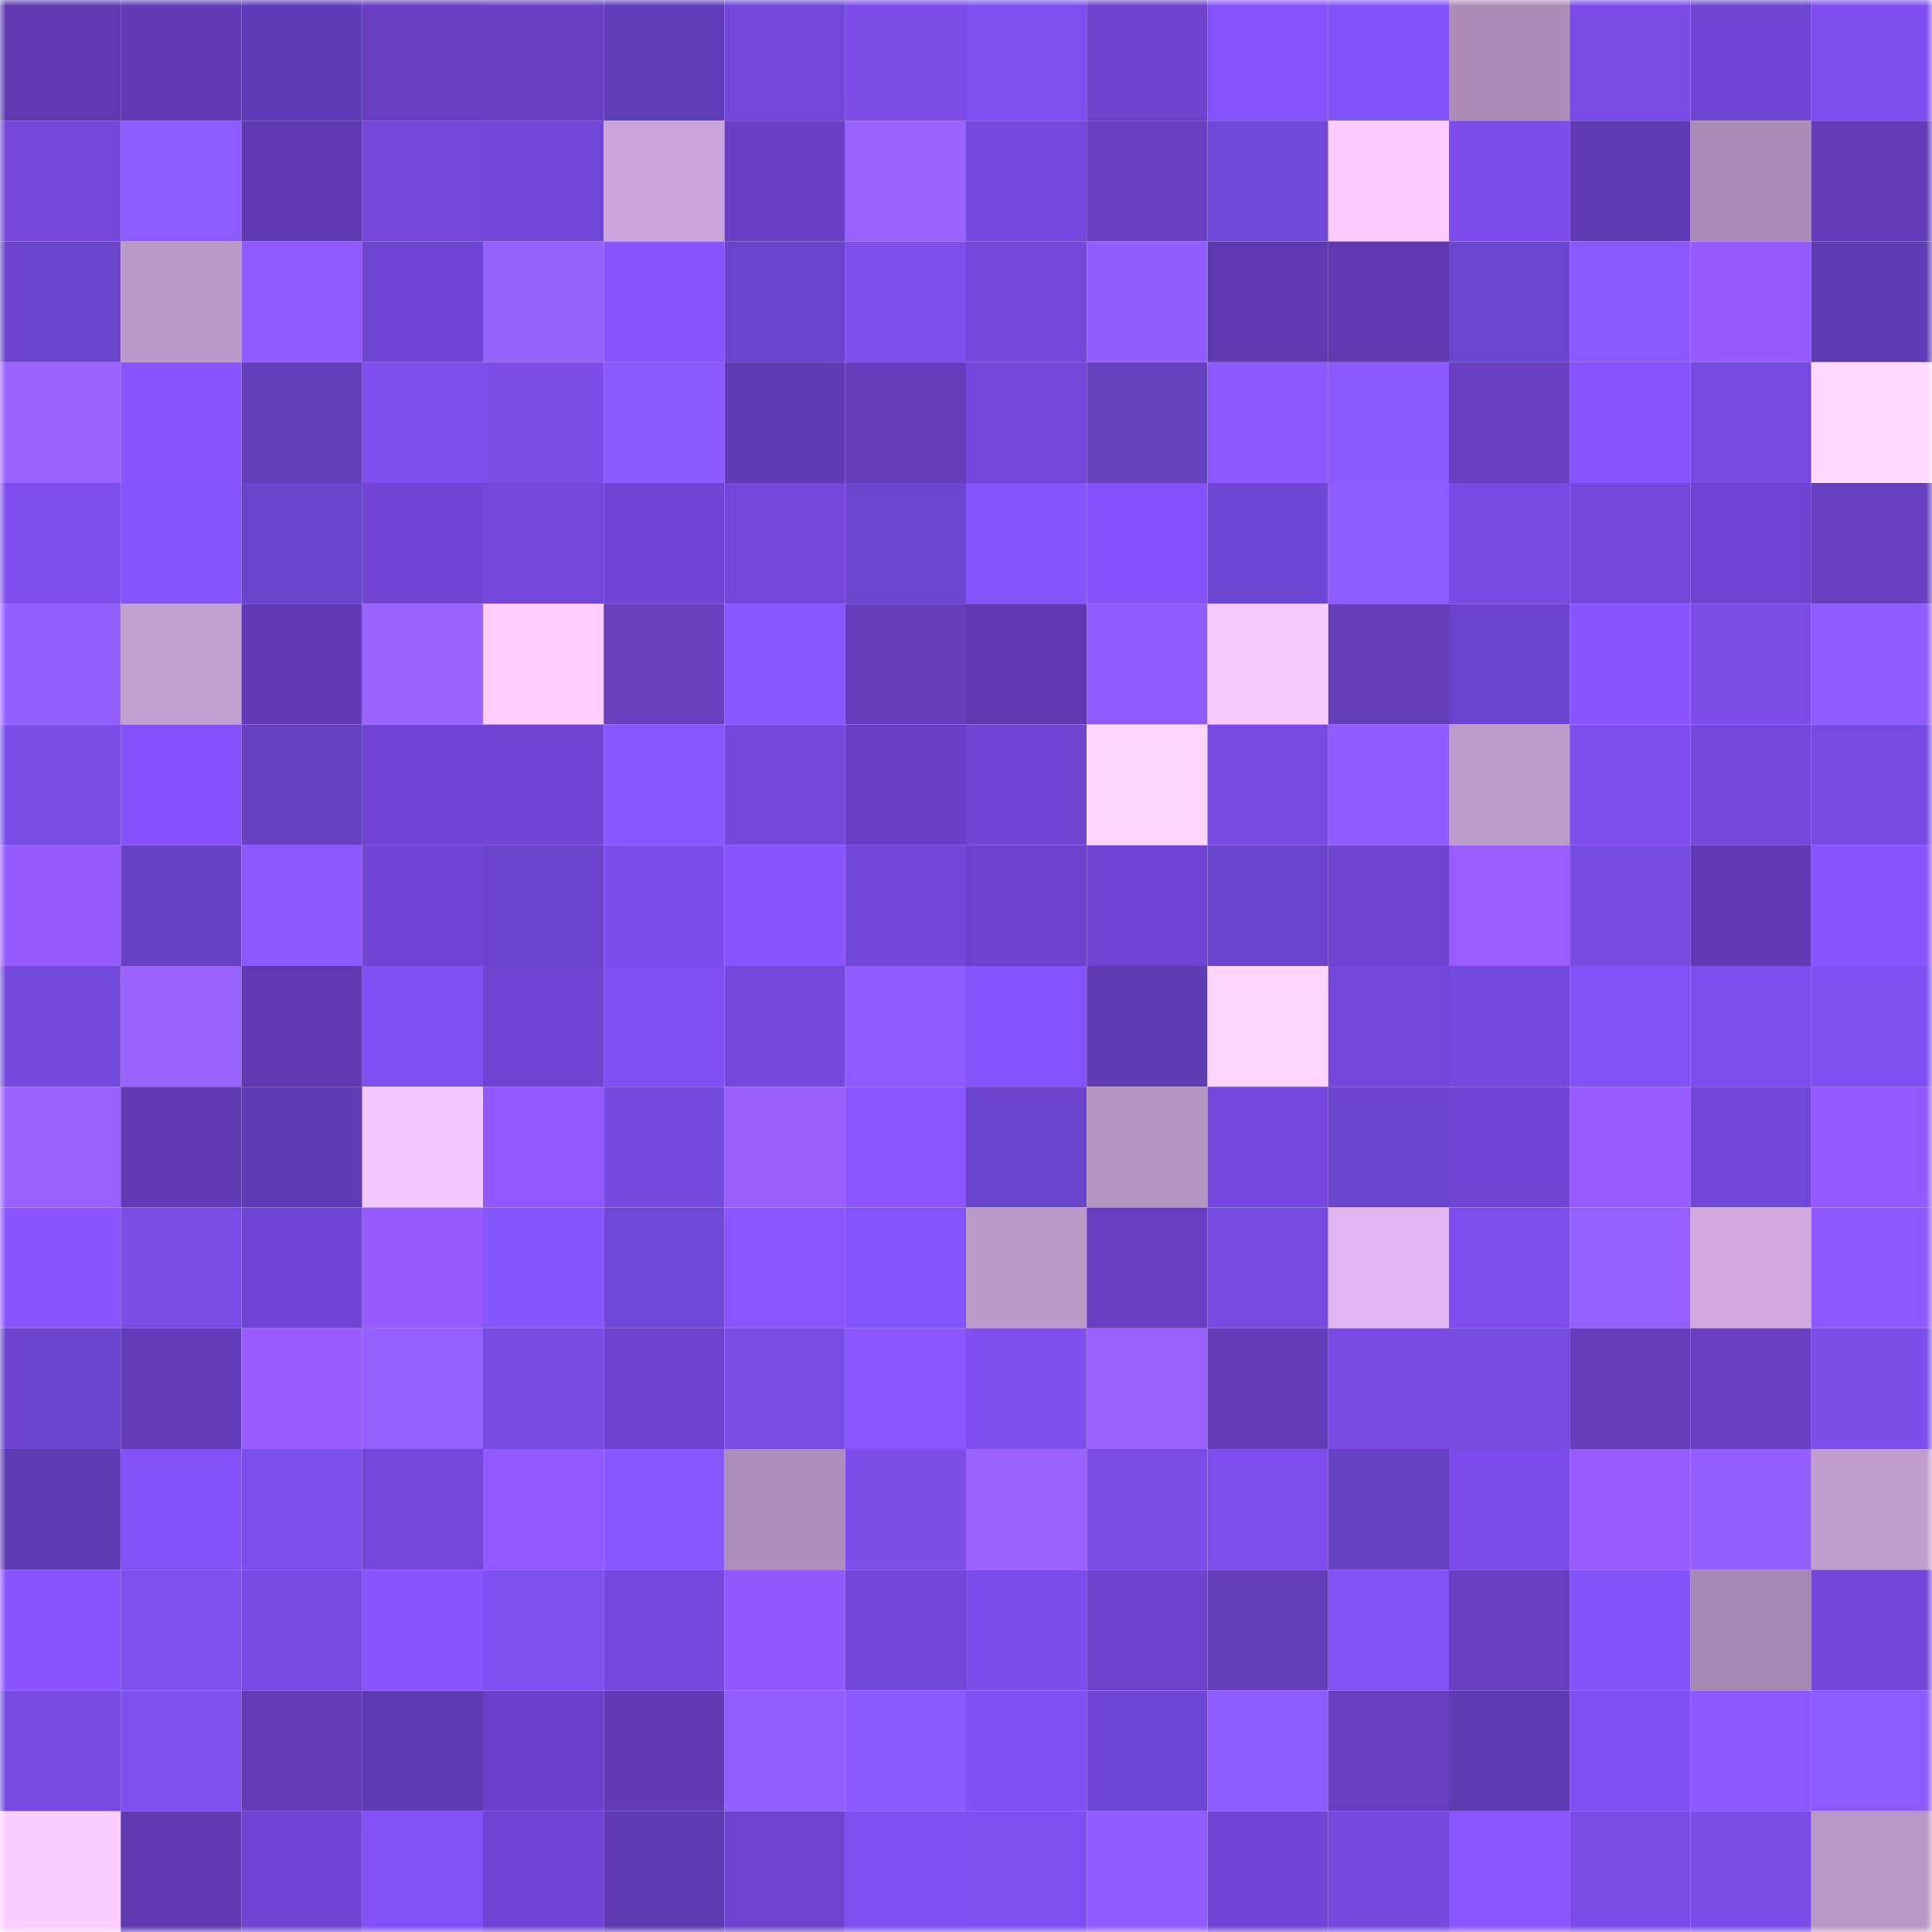 <svg viewBox="0 0 160 160" fill="none" role="img" xmlns="http://www.w3.org/2000/svg" width="240" height="240" name="linea%2Cpoormen.linea.eth"><mask id="771670303" mask-type="alpha" maskUnits="userSpaceOnUse" x="0" y="0" width="160" height="160"><rect width="160" height="160" fill="#FFFFFF"></rect></mask><g mask="url(#771670303)"><rect x="0" y="0" width="10" height="10" fill="#5e39b0"></rect><rect x="10" y="0" width="10" height="10" fill="#613bb5"></rect><rect x="20" y="0" width="10" height="10" fill="#603db8"></rect><rect x="30" y="0" width="10" height="10" fill="#683fc3"></rect><rect x="40" y="0" width="10" height="10" fill="#6940c4"></rect><rect x="50" y="0" width="10" height="10" fill="#613eb9"></rect><rect x="60" y="0" width="10" height="10" fill="#7248d9"></rect><rect x="70" y="0" width="10" height="10" fill="#7d4ce9"></rect><rect x="80" y="0" width="10" height="10" fill="#7d50f0"></rect><rect x="90" y="0" width="10" height="10" fill="#6c42cb"></rect><rect x="100" y="0" width="10" height="10" fill="#8752fd"></rect><rect x="110" y="0" width="10" height="10" fill="#8253f9"></rect><rect x="120" y="0" width="10" height="10" fill="#ad8cb8"></rect><rect x="130" y="0" width="10" height="10" fill="#7b4be7"></rect><rect x="140" y="0" width="10" height="10" fill="#6e46d2"></rect><rect x="150" y="0" width="10" height="10" fill="#7f4ded"></rect><rect x="0" y="10" width="10" height="10" fill="#7547db"></rect><rect x="10" y="10" width="10" height="10" fill="#8d5aff"></rect><rect x="20" y="10" width="10" height="10" fill="#5f3ab2"></rect><rect x="30" y="10" width="10" height="10" fill="#7446d9"></rect><rect x="40" y="10" width="10" height="10" fill="#7047d6"></rect><rect x="50" y="10" width="10" height="10" fill="#cca5da"></rect><rect x="60" y="10" width="10" height="10" fill="#6a40c6"></rect><rect x="70" y="10" width="10" height="10" fill="#9760ff"></rect><rect x="80" y="10" width="10" height="10" fill="#7749e0"></rect><rect x="90" y="10" width="10" height="10" fill="#673ec0"></rect><rect x="100" y="10" width="10" height="10" fill="#7048d7"></rect><rect x="110" y="10" width="10" height="10" fill="#fcccff"></rect><rect x="120" y="10" width="10" height="10" fill="#7d4ceb"></rect><rect x="130" y="10" width="10" height="10" fill="#5f3cb5"></rect><rect x="140" y="10" width="10" height="10" fill="#ac8bb8"></rect><rect x="150" y="10" width="10" height="10" fill="#633cba"></rect><rect x="0" y="20" width="10" height="10" fill="#6943c9"></rect><rect x="10" y="20" width="10" height="10" fill="#bc99c9"></rect><rect x="20" y="20" width="10" height="10" fill="#9058ff"></rect><rect x="30" y="20" width="10" height="10" fill="#6d45d0"></rect><rect x="40" y="20" width="10" height="10" fill="#9660ff"></rect><rect x="50" y="20" width="10" height="10" fill="#8953ff"></rect><rect x="60" y="20" width="10" height="10" fill="#6943c9"></rect><rect x="70" y="20" width="10" height="10" fill="#7c4fec"></rect><rect x="80" y="20" width="10" height="10" fill="#7547db"></rect><rect x="90" y="20" width="10" height="10" fill="#925dff"></rect><rect x="100" y="20" width="10" height="10" fill="#5e39b0"></rect><rect x="110" y="20" width="10" height="10" fill="#5e39b0"></rect><rect x="120" y="20" width="10" height="10" fill="#6c45ce"></rect><rect x="130" y="20" width="10" height="10" fill="#8a58ff"></rect><rect x="140" y="20" width="10" height="10" fill="#965bff"></rect><rect x="150" y="20" width="10" height="10" fill="#5e3cb5"></rect><rect x="0" y="30" width="10" height="10" fill="#9b63ff"></rect><rect x="10" y="30" width="10" height="10" fill="#8a54ff"></rect><rect x="20" y="30" width="10" height="10" fill="#633fbd"></rect><rect x="30" y="30" width="10" height="10" fill="#804eef"></rect><rect x="40" y="30" width="10" height="10" fill="#7d4ce9"></rect><rect x="50" y="30" width="10" height="10" fill="#8c59ff"></rect><rect x="60" y="30" width="10" height="10" fill="#5f3cb5"></rect><rect x="70" y="30" width="10" height="10" fill="#653dbd"></rect><rect x="80" y="30" width="10" height="10" fill="#7148d9"></rect><rect x="90" y="30" width="10" height="10" fill="#6440bf"></rect><rect x="100" y="30" width="10" height="10" fill="#8f57ff"></rect><rect x="110" y="30" width="10" height="10" fill="#8c59ff"></rect><rect x="120" y="30" width="10" height="10" fill="#673fc0"></rect><rect x="130" y="30" width="10" height="10" fill="#8752fd"></rect><rect x="140" y="30" width="10" height="10" fill="#764be1"></rect><rect x="150" y="30" width="10" height="10" fill="#ffd9ff"></rect><rect x="0" y="40" width="10" height="10" fill="#7f4ded"></rect><rect x="10" y="40" width="10" height="10" fill="#8555fe"></rect><rect x="20" y="40" width="10" height="10" fill="#6a44cb"></rect><rect x="30" y="40" width="10" height="10" fill="#7245d5"></rect><rect x="40" y="40" width="10" height="10" fill="#7249db"></rect><rect x="50" y="40" width="10" height="10" fill="#7145d4"></rect><rect x="60" y="40" width="10" height="10" fill="#7446d9"></rect><rect x="70" y="40" width="10" height="10" fill="#6c45cf"></rect><rect x="80" y="40" width="10" height="10" fill="#8454fc"></rect><rect x="90" y="40" width="10" height="10" fill="#8651fb"></rect><rect x="100" y="40" width="10" height="10" fill="#6f47d5"></rect><rect x="110" y="40" width="10" height="10" fill="#8e5bff"></rect><rect x="120" y="40" width="10" height="10" fill="#7a4ae5"></rect><rect x="130" y="40" width="10" height="10" fill="#7249db"></rect><rect x="140" y="40" width="10" height="10" fill="#6d45d0"></rect><rect x="150" y="40" width="10" height="10" fill="#673fc1"></rect><rect x="0" y="50" width="10" height="10" fill="#945eff"></rect><rect x="10" y="50" width="10" height="10" fill="#c39ed1"></rect><rect x="20" y="50" width="10" height="10" fill="#623cb8"></rect><rect x="30" y="50" width="10" height="10" fill="#9a62ff"></rect><rect x="40" y="50" width="10" height="10" fill="#fdcdff"></rect><rect x="50" y="50" width="10" height="10" fill="#663ebe"></rect><rect x="60" y="50" width="10" height="10" fill="#8957ff"></rect><rect x="70" y="50" width="10" height="10" fill="#653dbd"></rect><rect x="80" y="50" width="10" height="10" fill="#5e39b0"></rect><rect x="90" y="50" width="10" height="10" fill="#8f5bff"></rect><rect x="100" y="50" width="10" height="10" fill="#f8c9ff"></rect><rect x="110" y="50" width="10" height="10" fill="#643dbb"></rect><rect x="120" y="50" width="10" height="10" fill="#6b44cd"></rect><rect x="130" y="50" width="10" height="10" fill="#8b54ff"></rect><rect x="140" y="50" width="10" height="10" fill="#7c4be8"></rect><rect x="150" y="50" width="10" height="10" fill="#915cff"></rect><rect x="0" y="60" width="10" height="10" fill="#794de8"></rect><rect x="10" y="60" width="10" height="10" fill="#8651fb"></rect><rect x="20" y="60" width="10" height="10" fill="#6641c2"></rect><rect x="30" y="60" width="10" height="10" fill="#7044d1"></rect><rect x="40" y="60" width="10" height="10" fill="#7144d3"></rect><rect x="50" y="60" width="10" height="10" fill="#8857ff"></rect><rect x="60" y="60" width="10" height="10" fill="#7249da"></rect><rect x="70" y="60" width="10" height="10" fill="#6940c5"></rect><rect x="80" y="60" width="10" height="10" fill="#6e46d2"></rect><rect x="90" y="60" width="10" height="10" fill="#ffd5ff"></rect><rect x="100" y="60" width="10" height="10" fill="#7a4ae4"></rect><rect x="110" y="60" width="10" height="10" fill="#905cff"></rect><rect x="120" y="60" width="10" height="10" fill="#be9acc"></rect><rect x="130" y="60" width="10" height="10" fill="#7f4dee"></rect><rect x="140" y="60" width="10" height="10" fill="#7249da"></rect><rect x="150" y="60" width="10" height="10" fill="#764be1"></rect><rect x="0" y="70" width="10" height="10" fill="#955bff"></rect><rect x="10" y="70" width="10" height="10" fill="#6842c6"></rect><rect x="20" y="70" width="10" height="10" fill="#8e56ff"></rect><rect x="30" y="70" width="10" height="10" fill="#7245d5"></rect><rect x="40" y="70" width="10" height="10" fill="#6943c9"></rect><rect x="50" y="70" width="10" height="10" fill="#7d4cea"></rect><rect x="60" y="70" width="10" height="10" fill="#8953ff"></rect><rect x="70" y="70" width="10" height="10" fill="#7047d6"></rect><rect x="80" y="70" width="10" height="10" fill="#6d42cb"></rect><rect x="90" y="70" width="10" height="10" fill="#7044d2"></rect><rect x="100" y="70" width="10" height="10" fill="#6b44cc"></rect><rect x="110" y="70" width="10" height="10" fill="#6e43ce"></rect><rect x="120" y="70" width="10" height="10" fill="#995dff"></rect><rect x="130" y="70" width="10" height="10" fill="#764be2"></rect><rect x="140" y="70" width="10" height="10" fill="#5f3ab3"></rect><rect x="150" y="70" width="10" height="10" fill="#8a54ff"></rect><rect x="0" y="80" width="10" height="10" fill="#7349db"></rect><rect x="10" y="80" width="10" height="10" fill="#9a62ff"></rect><rect x="20" y="80" width="10" height="10" fill="#5e39b0"></rect><rect x="30" y="80" width="10" height="10" fill="#7f51f2"></rect><rect x="40" y="80" width="10" height="10" fill="#6d45d0"></rect><rect x="50" y="80" width="10" height="10" fill="#814ef2"></rect><rect x="60" y="80" width="10" height="10" fill="#7349dc"></rect><rect x="70" y="80" width="10" height="10" fill="#8f5bff"></rect><rect x="80" y="80" width="10" height="10" fill="#8652fc"></rect><rect x="90" y="80" width="10" height="10" fill="#5e3cb4"></rect><rect x="100" y="80" width="10" height="10" fill="#ffd5ff"></rect><rect x="110" y="80" width="10" height="10" fill="#7446d9"></rect><rect x="120" y="80" width="10" height="10" fill="#734add"></rect><rect x="130" y="80" width="10" height="10" fill="#8350f5"></rect><rect x="140" y="80" width="10" height="10" fill="#7f4ded"></rect><rect x="150" y="80" width="10" height="10" fill="#7e50f0"></rect><rect x="0" y="90" width="10" height="10" fill="#9760ff"></rect><rect x="10" y="90" width="10" height="10" fill="#613bb5"></rect><rect x="20" y="90" width="10" height="10" fill="#603db7"></rect><rect x="30" y="90" width="10" height="10" fill="#f5c7ff"></rect><rect x="40" y="90" width="10" height="10" fill="#9158ff"></rect><rect x="50" y="90" width="10" height="10" fill="#744ade"></rect><rect x="60" y="90" width="10" height="10" fill="#9a5eff"></rect><rect x="70" y="90" width="10" height="10" fill="#8c55ff"></rect><rect x="80" y="90" width="10" height="10" fill="#6b44cc"></rect><rect x="90" y="90" width="10" height="10" fill="#b593c2"></rect><rect x="100" y="90" width="10" height="10" fill="#7647dc"></rect><rect x="110" y="90" width="10" height="10" fill="#6b44cd"></rect><rect x="120" y="90" width="10" height="10" fill="#6e46d2"></rect><rect x="130" y="90" width="10" height="10" fill="#975cff"></rect><rect x="140" y="90" width="10" height="10" fill="#7047d6"></rect><rect x="150" y="90" width="10" height="10" fill="#9259ff"></rect><rect x="0" y="100" width="10" height="10" fill="#8b54ff"></rect><rect x="10" y="100" width="10" height="10" fill="#794de8"></rect><rect x="20" y="100" width="10" height="10" fill="#6f46d3"></rect><rect x="30" y="100" width="10" height="10" fill="#955bff"></rect><rect x="40" y="100" width="10" height="10" fill="#8656ff"></rect><rect x="50" y="100" width="10" height="10" fill="#7048d7"></rect><rect x="60" y="100" width="10" height="10" fill="#8c55ff"></rect><rect x="70" y="100" width="10" height="10" fill="#8354fb"></rect><rect x="80" y="100" width="10" height="10" fill="#bd99ca"></rect><rect x="90" y="100" width="10" height="10" fill="#673ec0"></rect><rect x="100" y="100" width="10" height="10" fill="#764be1"></rect><rect x="110" y="100" width="10" height="10" fill="#e1b6f0"></rect><rect x="120" y="100" width="10" height="10" fill="#7f4ded"></rect><rect x="130" y="100" width="10" height="10" fill="#955fff"></rect><rect x="140" y="100" width="10" height="10" fill="#d2aae0"></rect><rect x="150" y="100" width="10" height="10" fill="#8e57ff"></rect><rect x="0" y="110" width="10" height="10" fill="#6b44cc"></rect><rect x="10" y="110" width="10" height="10" fill="#633cb9"></rect><rect x="20" y="110" width="10" height="10" fill="#975cff"></rect><rect x="30" y="110" width="10" height="10" fill="#965fff"></rect><rect x="40" y="110" width="10" height="10" fill="#764be2"></rect><rect x="50" y="110" width="10" height="10" fill="#6d43cd"></rect><rect x="60" y="110" width="10" height="10" fill="#784de6"></rect><rect x="70" y="110" width="10" height="10" fill="#8c55ff"></rect><rect x="80" y="110" width="10" height="10" fill="#804eef"></rect><rect x="90" y="110" width="10" height="10" fill="#9861ff"></rect><rect x="100" y="110" width="10" height="10" fill="#633cba"></rect><rect x="110" y="110" width="10" height="10" fill="#7a4ae4"></rect><rect x="120" y="110" width="10" height="10" fill="#754be0"></rect><rect x="130" y="110" width="10" height="10" fill="#643dbb"></rect><rect x="140" y="110" width="10" height="10" fill="#673fc0"></rect><rect x="150" y="110" width="10" height="10" fill="#7a4ee9"></rect><rect x="0" y="120" width="10" height="10" fill="#5e3cb4"></rect><rect x="10" y="120" width="10" height="10" fill="#8450f7"></rect><rect x="20" y="120" width="10" height="10" fill="#7c4fec"></rect><rect x="30" y="120" width="10" height="10" fill="#7446d9"></rect><rect x="40" y="120" width="10" height="10" fill="#9259ff"></rect><rect x="50" y="120" width="10" height="10" fill="#8857ff"></rect><rect x="60" y="120" width="10" height="10" fill="#ae8dba"></rect><rect x="70" y="120" width="10" height="10" fill="#7d4ce9"></rect><rect x="80" y="120" width="10" height="10" fill="#9a62ff"></rect><rect x="90" y="120" width="10" height="10" fill="#7c4be8"></rect><rect x="100" y="120" width="10" height="10" fill="#7f4ded"></rect><rect x="110" y="120" width="10" height="10" fill="#6541c2"></rect><rect x="120" y="120" width="10" height="10" fill="#7e4ceb"></rect><rect x="130" y="120" width="10" height="10" fill="#975cff"></rect><rect x="140" y="120" width="10" height="10" fill="#945eff"></rect><rect x="150" y="120" width="10" height="10" fill="#c19cce"></rect><rect x="0" y="130" width="10" height="10" fill="#8b54ff"></rect><rect x="10" y="130" width="10" height="10" fill="#7d50ef"></rect><rect x="20" y="130" width="10" height="10" fill="#794ae3"></rect><rect x="30" y="130" width="10" height="10" fill="#8954ff"></rect><rect x="40" y="130" width="10" height="10" fill="#7e50f0"></rect><rect x="50" y="130" width="10" height="10" fill="#7547dc"></rect><rect x="60" y="130" width="10" height="10" fill="#9057ff"></rect><rect x="70" y="130" width="10" height="10" fill="#7047d6"></rect><rect x="80" y="130" width="10" height="10" fill="#7d4ceb"></rect><rect x="90" y="130" width="10" height="10" fill="#6c42cb"></rect><rect x="100" y="130" width="10" height="10" fill="#623ebb"></rect><rect x="110" y="130" width="10" height="10" fill="#8350f6"></rect><rect x="120" y="130" width="10" height="10" fill="#663ebf"></rect><rect x="130" y="130" width="10" height="10" fill="#8253f8"></rect><rect x="140" y="130" width="10" height="10" fill="#a788b3"></rect><rect x="150" y="130" width="10" height="10" fill="#7346d7"></rect><rect x="0" y="140" width="10" height="10" fill="#764be1"></rect><rect x="10" y="140" width="10" height="10" fill="#7d50ef"></rect><rect x="20" y="140" width="10" height="10" fill="#633cba"></rect><rect x="30" y="140" width="10" height="10" fill="#5d3cb3"></rect><rect x="40" y="140" width="10" height="10" fill="#6b41c9"></rect><rect x="50" y="140" width="10" height="10" fill="#623bb7"></rect><rect x="60" y="140" width="10" height="10" fill="#945eff"></rect><rect x="70" y="140" width="10" height="10" fill="#8b59ff"></rect><rect x="80" y="140" width="10" height="10" fill="#824ff2"></rect><rect x="90" y="140" width="10" height="10" fill="#6f47d5"></rect><rect x="100" y="140" width="10" height="10" fill="#8e5bff"></rect><rect x="110" y="140" width="10" height="10" fill="#663ebf"></rect><rect x="120" y="140" width="10" height="10" fill="#5d3bb2"></rect><rect x="130" y="140" width="10" height="10" fill="#7e50f1"></rect><rect x="140" y="140" width="10" height="10" fill="#8d56ff"></rect><rect x="150" y="140" width="10" height="10" fill="#8d5aff"></rect><rect x="0" y="150" width="10" height="10" fill="#fbccff"></rect><rect x="10" y="150" width="10" height="10" fill="#5f3ab1"></rect><rect x="20" y="150" width="10" height="10" fill="#6f46d3"></rect><rect x="30" y="150" width="10" height="10" fill="#8350f6"></rect><rect x="40" y="150" width="10" height="10" fill="#7245d6"></rect><rect x="50" y="150" width="10" height="10" fill="#5d3bb2"></rect><rect x="60" y="150" width="10" height="10" fill="#6e43ce"></rect><rect x="70" y="150" width="10" height="10" fill="#814ef1"></rect><rect x="80" y="150" width="10" height="10" fill="#7e50f0"></rect><rect x="90" y="150" width="10" height="10" fill="#915cff"></rect><rect x="100" y="150" width="10" height="10" fill="#7245d5"></rect><rect x="110" y="150" width="10" height="10" fill="#754adf"></rect><rect x="120" y="150" width="10" height="10" fill="#8b55ff"></rect><rect x="130" y="150" width="10" height="10" fill="#7b4be7"></rect><rect x="140" y="150" width="10" height="10" fill="#794de8"></rect><rect x="150" y="150" width="10" height="10" fill="#ba97c7"></rect></g></svg>